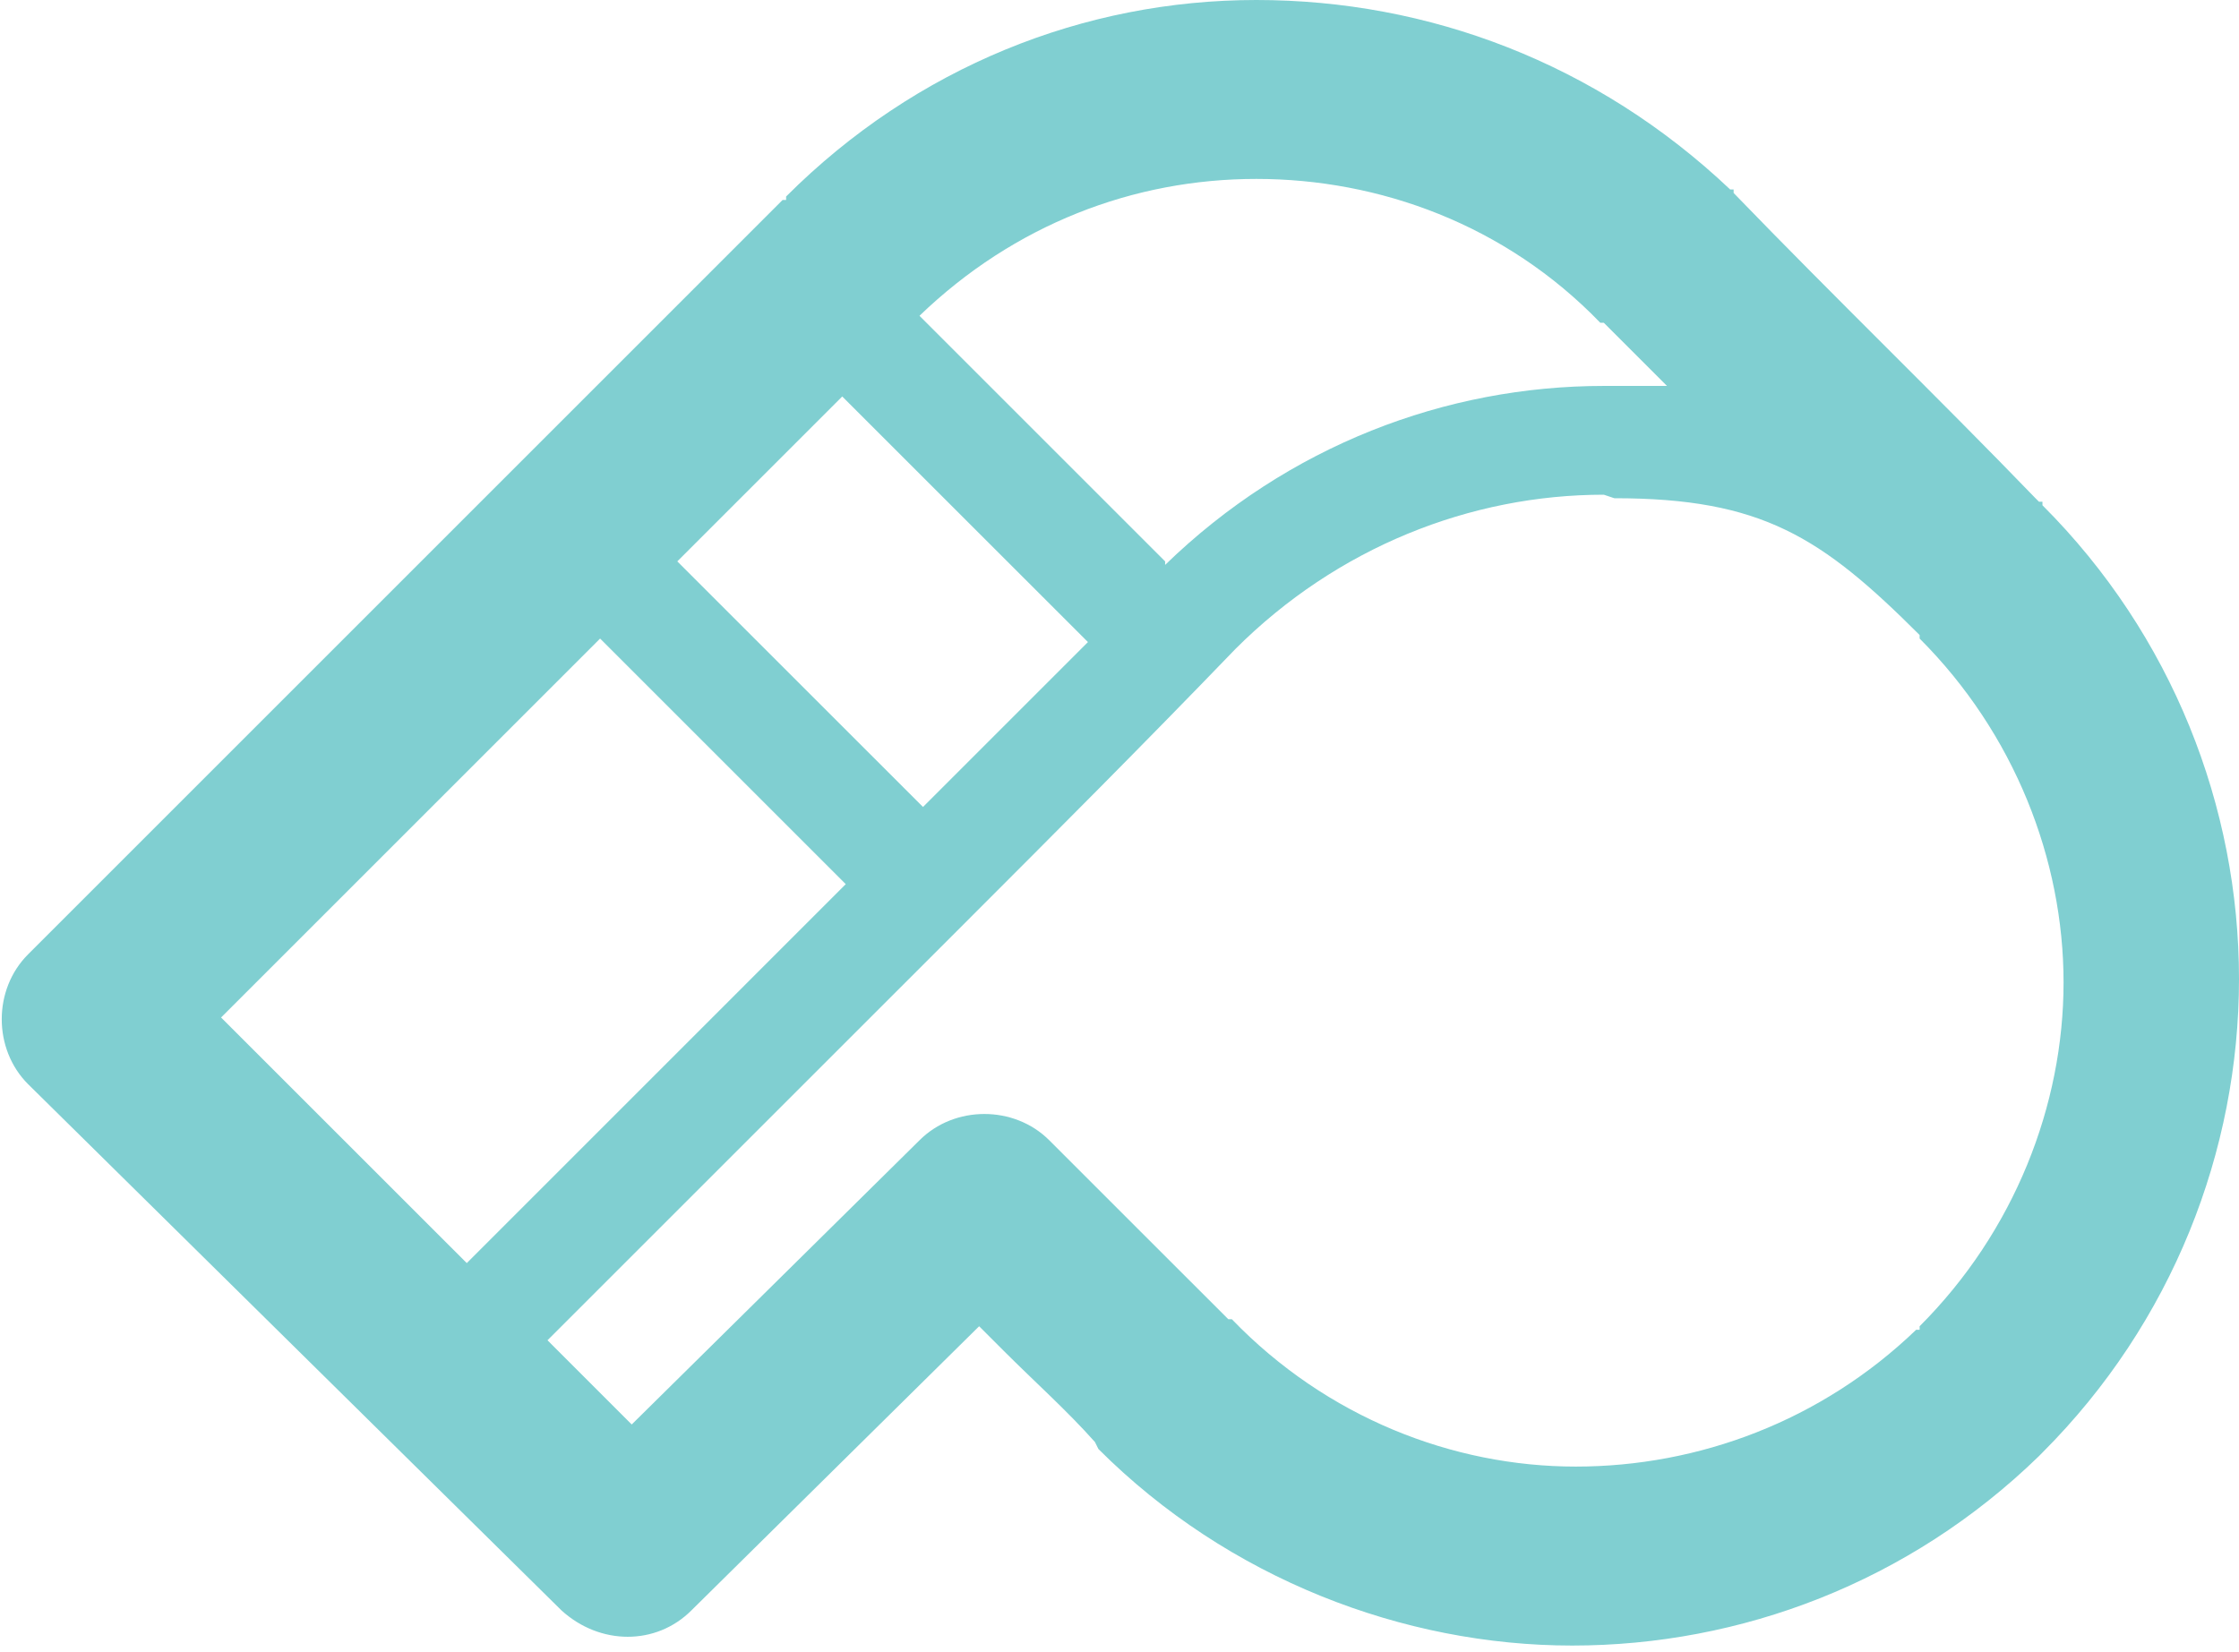 <?xml version="1.0" encoding="UTF-8"?> <svg xmlns="http://www.w3.org/2000/svg" width="42" height="31" viewBox="0 0 42 31" fill="none"><g clip-path="url(#clip0_863_538)"><path d="M38.248 9.414H38.313V9.48C40.749 11.915 42 15.141 42 18.367C42 21.593 40.749 24.818 38.313 27.254L38.248 27.32C35.812 29.69 32.652 30.875 29.492 30.875C26.332 30.875 23.041 29.624 20.605 27.188L20.539 27.056C20.013 26.464 19.42 25.937 18.828 25.345L18.367 24.884L12.969 30.216C12.31 30.875 11.257 30.875 10.533 30.216L0.527 20.342C-0.132 19.683 -0.132 18.564 0.527 17.906L14.68 3.752H14.746V3.687C17.182 1.251 20.342 0 23.567 0C26.793 0 29.953 1.185 32.455 3.555H32.52V3.621C34.429 5.596 36.339 7.439 38.182 9.348L38.248 9.414ZM8.756 23.699L15.865 16.589L11.257 11.981L4.147 19.091L8.756 23.699ZM21.856 10.599C24.16 8.361 27.122 7.241 30.085 7.241C30.48 7.241 30.875 7.241 31.27 7.241L30.085 6.056H30.019C28.241 4.213 25.872 3.357 23.567 3.357C21.263 3.357 19.025 4.213 17.248 5.925L21.856 10.533V10.599ZM30.085 9.282C27.583 9.282 25.081 10.27 23.172 12.179C21.461 13.956 19.749 15.668 18.104 17.314L10.27 25.147L11.85 26.727L17.248 21.395C17.906 20.737 19.025 20.737 19.683 21.395C20.21 21.922 20.802 22.514 21.329 23.041C21.922 23.633 22.448 24.16 23.041 24.752H23.107C24.884 26.596 27.254 27.517 29.558 27.517C31.862 27.517 34.166 26.661 35.944 24.95H36.009V24.884C37.787 23.107 38.709 20.737 38.709 18.433C38.709 16.128 37.787 13.759 36.009 11.981V11.915C34.166 10.072 33.047 9.348 30.282 9.348L30.085 9.282ZM15.799 7.439L12.705 10.533L17.314 15.141L20.408 12.047L15.799 7.439Z" fill="#80CFD1"></path></g><defs><clipPath id="clip0_863_538"><rect width="42" height="30.94" fill="white"></rect></clipPath></defs></svg> 